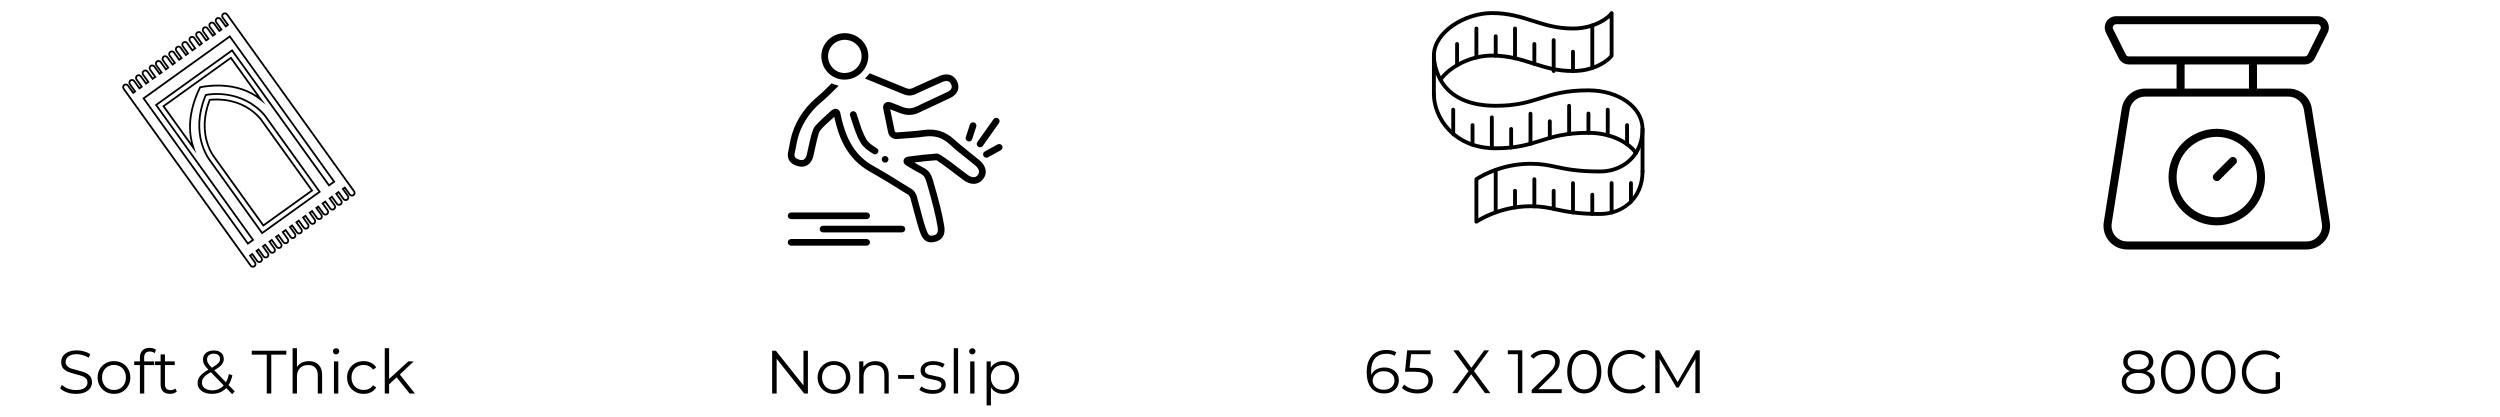 <svg version="1.0" preserveAspectRatio="xMidYMid meet" height="100" viewBox="0 0 450 75" zoomAndPan="magnify" width="600" xmlns:xlink="http://www.w3.org/1999/xlink" xmlns="http://www.w3.org/2000/svg"><defs><g></g><clipPath id="efeffb70e0"><path clip-rule="nonzero" d="M 21 2 L 64 2 L 64 49 L 21 49 Z M 21 2"></path></clipPath><clipPath id="b9520e6877"><path clip-rule="nonzero" d="M 21.734 15.539 L 40.621 1.977 L 64.246 34.875 L 45.359 48.438 Z M 21.734 15.539"></path></clipPath><clipPath id="c5fbaca475"><path clip-rule="nonzero" d="M 21.734 15.539 L 40.621 1.977 L 64.246 34.875 L 45.359 48.438 Z M 21.734 15.539"></path></clipPath><clipPath id="d8edba0229"><path clip-rule="nonzero" d="M 21.734 15.539 L 40.621 1.977 L 64.246 34.875 L 45.359 48.438 Z M 21.734 15.539"></path></clipPath><clipPath id="63b80549b6"><path clip-rule="nonzero" d="M 258 13 L 296.004 13 L 296.004 28 L 258 28 Z M 258 13"></path></clipPath><clipPath id="3ee7135cbc"><path clip-rule="nonzero" d="M 257.754 2.004 L 291 2.004 L 291 15 L 257.754 15 Z M 257.754 2.004"></path></clipPath><clipPath id="8c5bf968d5"><path clip-rule="nonzero" d="M 257.754 16 L 295 16 L 295 28 L 257.754 28 Z M 257.754 16"></path></clipPath><clipPath id="9587a4722b"><path clip-rule="nonzero" d="M 265 27 L 296.004 27 L 296.004 40.254 L 265 40.254 Z M 265 27"></path></clipPath><clipPath id="0dd3b5fc4d"><path clip-rule="nonzero" d="M 295 22 L 296.004 22 L 296.004 32 L 295 32 Z M 295 22"></path></clipPath><clipPath id="1292072908"><path clip-rule="nonzero" d="M 257.754 9 L 259 9 L 259 18 L 257.754 18 Z M 257.754 9"></path></clipPath><clipPath id="f6f0b13dbc"><path clip-rule="nonzero" d="M 176 25 L 180.586 25 L 180.586 29 L 176 29 Z M 176 25"></path></clipPath><clipPath id="97e863e844"><path clip-rule="nonzero" d="M 141.586 38 L 157 38 L 157 40 L 141.586 40 Z M 141.586 38"></path></clipPath><clipPath id="221b489615"><path clip-rule="nonzero" d="M 141.586 43 L 157 43 L 157 44.219 L 141.586 44.219 Z M 141.586 43"></path></clipPath><clipPath id="1111350cb6"><path clip-rule="nonzero" d="M 141.586 13 L 178 13 L 178 44 L 141.586 44 Z M 141.586 13"></path></clipPath><clipPath id="aeaf1c189d"><path clip-rule="nonzero" d="M 147 5.969 L 157 5.969 L 157 15 L 147 15 Z M 147 5.969"></path></clipPath><clipPath id="d66352ba2e"><path clip-rule="nonzero" d="M 378.363 2.91 L 419.613 2.91 L 419.613 44.91 L 378.363 44.91 Z M 378.363 2.91"></path></clipPath></defs><g clip-path="url(#efeffb70e0)"><g clip-path="url(#b9520e6877)"><g clip-path="url(#c5fbaca475)"><g clip-path="url(#d8edba0229)"><path fill-rule="nonzero" fill-opacity="1" d="M 29.66 19.156 L 34.387 25.734 C 33.805 23.418 33.738 19.996 35.871 15.645 L 35.902 15.578 L 35.977 15.559 C 36.035 15.543 41.691 14.172 46.223 17.18 L 41.523 10.637 Z M 47.816 18.848 L 46.855 18.055 C 42.605 14.562 36.84 15.703 36.129 15.859 C 33.777 20.707 34.199 24.355 34.973 26.562 L 35.344 27.629 L 29.207 19.082 L 41.598 10.184 Z M 47.219 41.727 L 57.305 34.488 L 47.516 20.859 L 47.492 20.828 C 43.387 16.113 37.578 17.164 37.332 17.211 L 37.16 17.242 L 37.094 17.406 C 34.363 24.129 37.73 28.535 37.875 28.719 Z M 57.758 34.562 L 47.145 42.184 L 37.617 28.914 C 37.469 28.73 33.992 24.18 36.793 17.285 L 36.926 16.957 L 37.27 16.891 C 37.523 16.84 43.508 15.762 47.742 20.621 L 47.777 20.66 Z M 59.258 33.137 L 59.914 32.664 L 41.332 6.785 L 26.074 17.742 L 44.66 43.621 L 45.316 43.152 L 27.871 18.859 L 41.812 8.844 Z M 60.371 32.742 L 59.184 33.594 L 41.738 9.301 L 28.324 18.934 L 45.77 43.227 L 44.586 44.078 L 25.617 17.668 L 41.402 6.332 Z M 61.488 33.973 L 62.098 33.535 L 63.086 34.91 C 63.188 35.055 63.391 35.09 63.531 34.984 C 63.676 34.883 63.707 34.684 63.605 34.539 L 40.734 2.691 C 40.629 2.551 40.43 2.516 40.289 2.617 C 40.145 2.723 40.113 2.922 40.215 3.066 L 41.25 4.504 L 40.598 4.973 L 39.562 3.531 C 39.461 3.391 39.262 3.355 39.117 3.461 C 38.977 3.562 38.941 3.762 39.047 3.906 L 40.078 5.344 L 39.449 5.793 L 38.418 4.355 C 38.312 4.215 38.113 4.18 37.973 4.281 C 37.828 4.387 37.797 4.586 37.898 4.727 L 38.934 6.168 L 38.266 6.645 L 37.234 5.207 C 37.133 5.062 36.934 5.027 36.789 5.133 C 36.645 5.234 36.613 5.434 36.715 5.578 L 37.75 7.016 L 37.074 7.5 L 36.043 6.062 C 35.941 5.918 35.738 5.887 35.598 5.988 C 35.453 6.09 35.422 6.289 35.523 6.434 L 36.559 7.871 L 35.875 8.363 L 34.844 6.922 C 34.738 6.781 34.539 6.746 34.398 6.852 C 34.254 6.953 34.223 7.152 34.324 7.297 L 35.355 8.734 L 34.582 9.289 L 33.551 7.852 C 33.449 7.707 33.246 7.676 33.105 7.777 C 32.961 7.879 32.93 8.078 33.031 8.223 L 34.066 9.66 L 33.422 10.125 L 32.391 8.684 C 32.285 8.543 32.086 8.508 31.945 8.609 C 31.801 8.715 31.77 8.914 31.871 9.059 L 32.906 10.496 L 32.219 10.988 L 31.184 9.551 C 31.082 9.406 30.883 9.375 30.738 9.477 C 30.598 9.578 30.566 9.777 30.668 9.922 L 31.699 11.359 L 31.023 11.848 L 29.988 10.41 C 29.887 10.266 29.688 10.23 29.543 10.336 C 29.402 10.438 29.367 10.637 29.473 10.781 L 30.504 12.219 L 29.824 12.707 L 28.793 11.27 C 28.691 11.125 28.492 11.09 28.348 11.195 C 28.203 11.297 28.172 11.496 28.273 11.641 L 29.309 13.078 L 28.699 13.516 L 27.664 12.078 C 27.562 11.934 27.363 11.902 27.219 12.004 C 27.078 12.105 27.043 12.305 27.148 12.449 L 28.18 13.887 L 27.445 14.414 L 26.414 12.977 C 26.309 12.836 26.109 12.801 25.969 12.902 C 25.824 13.008 25.793 13.207 25.895 13.348 L 26.926 14.789 L 26.254 15.27 L 25.223 13.832 C 25.117 13.688 24.918 13.656 24.777 13.758 C 24.633 13.859 24.602 14.062 24.703 14.203 L 25.738 15.645 L 25.062 16.125 L 24.031 14.688 C 23.926 14.547 23.727 14.512 23.586 14.613 C 23.441 14.719 23.41 14.918 23.512 15.059 L 24.547 16.5 L 23.934 16.938 L 22.902 15.5 C 22.797 15.355 22.598 15.32 22.457 15.426 C 22.312 15.527 22.281 15.727 22.383 15.871 L 45.254 47.719 C 45.359 47.859 45.559 47.895 45.699 47.793 C 45.844 47.688 45.875 47.488 45.773 47.344 L 44.785 45.969 L 45.438 45.5 L 46.426 46.875 C 46.527 47.02 46.727 47.055 46.871 46.949 C 47.012 46.848 47.047 46.648 46.941 46.504 L 45.953 45.129 L 46.582 44.676 L 47.57 46.055 C 47.676 46.195 47.875 46.23 48.016 46.129 C 48.16 46.023 48.191 45.824 48.09 45.684 L 47.102 44.305 L 47.766 43.828 L 48.754 45.203 C 48.855 45.348 49.055 45.383 49.199 45.277 C 49.344 45.176 49.375 44.977 49.27 44.832 L 48.281 43.457 L 48.957 42.973 L 49.945 44.348 C 50.047 44.492 50.25 44.523 50.391 44.422 C 50.535 44.32 50.566 44.121 50.465 43.977 L 49.473 42.602 L 50.156 42.109 L 51.145 43.488 C 51.25 43.629 51.449 43.664 51.59 43.559 C 51.734 43.457 51.766 43.258 51.664 43.113 L 50.676 41.738 L 51.449 41.184 L 52.438 42.559 C 52.539 42.703 52.742 42.734 52.883 42.633 C 53.027 42.531 53.059 42.332 52.957 42.188 L 51.965 40.812 L 52.609 40.348 L 53.598 41.727 C 53.703 41.867 53.902 41.902 54.043 41.801 C 54.188 41.695 54.219 41.496 54.117 41.352 L 53.129 39.977 L 53.812 39.484 L 54.805 40.859 C 54.906 41.004 55.105 41.035 55.25 40.934 C 55.391 40.832 55.422 40.633 55.32 40.488 L 54.332 39.113 L 55.012 38.625 L 56 40 C 56.102 40.145 56.301 40.18 56.445 40.074 C 56.586 39.973 56.621 39.773 56.516 39.629 L 55.527 38.254 L 56.207 37.766 L 57.195 39.141 C 57.297 39.285 57.496 39.32 57.641 39.215 C 57.785 39.113 57.816 38.914 57.711 38.77 L 56.723 37.395 L 57.336 36.957 L 58.324 38.332 C 58.426 38.477 58.625 38.508 58.77 38.406 C 58.91 38.305 58.945 38.105 58.84 37.961 L 57.852 36.586 L 58.59 36.055 L 59.578 37.43 C 59.68 37.574 59.883 37.605 60.023 37.504 C 60.168 37.402 60.199 37.203 60.098 37.059 L 59.109 35.684 L 59.781 35.199 L 60.77 36.574 C 60.871 36.719 61.074 36.75 61.215 36.648 C 61.359 36.547 61.391 36.348 61.289 36.203 L 60.301 34.828 L 60.973 34.344 L 61.961 35.719 C 62.066 35.863 62.266 35.895 62.406 35.793 C 62.551 35.691 62.582 35.492 62.48 35.348 L 61.492 33.973 Z M 63.723 35.25 C 63.434 35.457 63.031 35.391 62.82 35.102 L 62.023 33.992 L 61.941 34.051 L 62.742 35.16 C 62.949 35.449 62.883 35.855 62.594 36.062 C 62.305 36.27 61.902 36.203 61.695 35.91 L 60.895 34.801 L 60.75 34.906 L 61.551 36.016 C 61.758 36.305 61.691 36.711 61.402 36.918 C 61.113 37.125 60.711 37.059 60.504 36.766 L 59.703 35.656 L 59.559 35.762 L 60.359 36.871 C 60.566 37.16 60.5 37.566 60.211 37.773 C 59.922 37.98 59.52 37.914 59.309 37.625 L 58.512 36.512 L 58.305 36.66 L 59.102 37.773 C 59.309 38.062 59.246 38.469 58.957 38.676 C 58.668 38.883 58.262 38.812 58.055 38.523 L 57.258 37.414 L 57.176 37.473 L 57.973 38.582 C 58.184 38.871 58.117 39.277 57.828 39.484 C 57.539 39.691 57.137 39.625 56.926 39.336 L 56.129 38.223 L 55.98 38.332 L 56.777 39.441 C 56.984 39.73 56.922 40.137 56.633 40.344 C 56.344 40.551 55.938 40.484 55.73 40.195 L 54.934 39.082 L 54.785 39.191 L 55.582 40.301 C 55.789 40.59 55.723 40.996 55.438 41.203 C 55.148 41.41 54.742 41.344 54.535 41.055 L 53.738 39.941 L 53.582 40.055 L 54.379 41.164 C 54.586 41.453 54.52 41.859 54.23 42.066 C 53.945 42.273 53.539 42.207 53.332 41.918 L 52.535 40.805 L 52.418 40.887 L 53.219 42 C 53.426 42.289 53.359 42.691 53.07 42.902 C 52.781 43.109 52.379 43.039 52.172 42.75 L 51.371 41.641 L 51.129 41.816 L 51.926 42.926 C 52.133 43.215 52.07 43.621 51.781 43.828 C 51.492 44.035 51.086 43.969 50.879 43.68 L 50.082 42.566 L 49.926 42.68 L 50.727 43.789 C 50.934 44.078 50.867 44.484 50.578 44.691 C 50.289 44.898 49.887 44.832 49.68 44.539 L 48.879 43.43 L 48.734 43.535 L 49.535 44.645 C 49.742 44.934 49.676 45.34 49.387 45.547 C 49.098 45.754 48.695 45.688 48.488 45.395 L 47.688 44.285 L 47.555 44.383 L 48.352 45.492 C 48.559 45.785 48.492 46.188 48.203 46.395 C 47.918 46.602 47.512 46.535 47.305 46.246 L 46.508 45.137 L 46.406 45.207 L 47.203 46.316 C 47.414 46.605 47.348 47.012 47.059 47.219 C 46.77 47.426 46.367 47.359 46.156 47.07 L 45.359 45.957 L 45.238 46.047 L 46.035 47.156 C 46.242 47.445 46.176 47.852 45.887 48.059 C 45.602 48.266 45.195 48.199 44.988 47.91 L 22.117 16.062 C 21.91 15.77 21.977 15.367 22.266 15.16 C 22.555 14.949 22.957 15.02 23.168 15.309 L 24.008 16.48 L 24.09 16.422 L 23.246 15.25 C 23.039 14.961 23.105 14.555 23.395 14.348 C 23.684 14.141 24.086 14.207 24.293 14.5 L 25.137 15.672 L 25.281 15.566 L 24.438 14.395 C 24.23 14.105 24.297 13.699 24.586 13.492 C 24.875 13.285 25.277 13.352 25.484 13.645 L 26.328 14.816 L 26.473 14.711 L 25.629 13.539 C 25.422 13.25 25.488 12.844 25.777 12.637 C 26.066 12.43 26.469 12.496 26.676 12.785 L 27.52 13.961 L 27.727 13.809 L 26.887 12.637 C 26.68 12.348 26.742 11.941 27.031 11.734 C 27.32 11.527 27.727 11.594 27.934 11.887 L 28.773 13.059 L 28.855 13 L 28.016 11.828 C 27.805 11.539 27.871 11.133 28.16 10.926 C 28.449 10.719 28.852 10.785 29.062 11.074 L 29.902 12.246 L 30.051 12.141 L 29.211 10.969 C 29.004 10.68 29.066 10.273 29.355 10.066 C 29.645 9.859 30.051 9.926 30.258 10.215 L 31.098 11.391 L 31.25 11.281 L 30.406 10.109 C 30.199 9.82 30.266 9.414 30.551 9.207 C 30.84 9 31.246 9.066 31.453 9.355 L 32.297 10.531 L 32.453 10.418 L 31.609 9.246 C 31.402 8.957 31.469 8.551 31.754 8.344 C 32.043 8.137 32.449 8.203 32.656 8.492 L 33.5 9.664 L 33.613 9.582 L 32.77 8.41 C 32.562 8.121 32.629 7.719 32.918 7.508 C 33.207 7.301 33.609 7.371 33.816 7.66 L 34.66 8.832 L 34.906 8.656 L 34.062 7.484 C 33.855 7.195 33.918 6.789 34.207 6.582 C 34.496 6.375 34.902 6.441 35.109 6.73 L 35.953 7.906 L 36.105 7.793 L 35.262 6.621 C 35.055 6.332 35.121 5.926 35.41 5.719 C 35.699 5.512 36.102 5.578 36.309 5.871 L 37.152 7.043 L 37.297 6.938 L 36.453 5.766 C 36.246 5.477 36.312 5.07 36.602 4.863 C 36.891 4.656 37.293 4.723 37.5 5.012 L 38.344 6.188 L 38.48 6.09 L 37.637 4.918 C 37.43 4.625 37.496 4.223 37.785 4.016 C 38.07 3.809 38.477 3.875 38.684 4.164 L 39.527 5.336 L 39.625 5.266 L 38.785 4.094 C 38.574 3.805 38.641 3.398 38.93 3.191 C 39.219 2.984 39.621 3.051 39.832 3.34 L 40.672 4.516 L 40.797 4.426 L 39.953 3.254 C 39.746 2.965 39.812 2.559 40.102 2.352 C 40.387 2.145 40.793 2.211 41 2.5 L 63.871 34.348 C 64.078 34.641 64.012 35.043 63.723 35.25 Z M 59.258 33.137 L 59.914 32.664 L 41.332 6.785 L 26.074 17.742 L 44.66 43.621 L 45.316 43.152 L 27.871 18.859 L 41.812 8.844 Z M 60.371 32.742 L 59.184 33.594 L 41.738 9.301 L 28.324 18.934 L 45.77 43.227 L 44.586 44.078 L 25.617 17.668 L 41.402 6.332 Z M 29.66 19.156 L 34.387 25.734 C 33.805 23.418 33.738 19.996 35.871 15.645 L 35.902 15.578 L 35.977 15.559 C 36.035 15.543 41.691 14.172 46.223 17.18 L 41.523 10.637 Z M 47.816 18.848 L 46.855 18.055 C 42.609 14.566 36.84 15.703 36.129 15.859 C 33.777 20.707 34.199 24.355 34.973 26.562 L 35.344 27.629 L 29.207 19.082 L 41.598 10.184 Z M 47.441 40.359 L 55.938 34.258 L 46.734 21.445 C 43.59 17.855 39.27 17.977 37.863 18.129 C 35.59 24.148 38.523 27.957 38.648 28.117 L 38.668 28.145 Z M 56.391 34.336 L 47.367 40.816 L 38.391 28.316 C 38.262 28.152 35.188 24.164 37.594 17.918 L 37.629 17.824 L 37.727 17.812 C 39.059 17.656 43.652 17.434 46.988 21.242 Z M 47.441 40.359 L 55.938 34.258 L 46.734 21.445 C 43.59 17.855 39.27 17.977 37.863 18.129 C 35.59 24.148 38.523 27.957 38.648 28.117 L 38.668 28.141 Z M 56.391 34.336 L 47.367 40.816 L 38.391 28.316 C 38.262 28.152 35.188 24.164 37.594 17.918 L 37.629 17.824 L 37.727 17.812 C 39.059 17.656 43.652 17.434 46.988 21.242 Z M 47.219 41.727 L 57.305 34.488 L 47.516 20.859 L 47.492 20.828 C 43.387 16.113 37.578 17.164 37.332 17.211 L 37.16 17.242 L 37.094 17.406 C 34.363 24.129 37.73 28.535 37.875 28.719 Z M 57.758 34.562 L 47.145 42.184 L 37.617 28.914 C 37.469 28.73 33.992 24.18 36.793 17.285 L 36.926 16.957 L 37.27 16.891 C 37.523 16.84 43.508 15.762 47.742 20.621 L 47.777 20.66 Z M 57.758 34.562" fill="#000000"></path></g></g></g></g><g clip-path="url(#63b80549b6)"><path fill-rule="nonzero" fill-opacity="1" d="M 294.473 27.859 C 294.406 27.859 294.344 27.844 294.285 27.809 C 294.121 27.703 294.078 27.488 294.18 27.324 C 294.926 26.156 295.309 24.773 295.309 23.215 C 295.309 19.512 291.184 16.609 285.918 16.609 C 281.848 16.609 279.574 17.324 277.371 18.02 C 275.23 18.691 273.016 19.391 269.227 19.391 C 264.277 19.391 260.734 17.703 258.973 14.508 C 258.879 14.34 258.941 14.129 259.109 14.035 C 259.277 13.945 259.488 14.008 259.582 14.176 C 261.211 17.133 264.547 18.695 269.227 18.695 C 272.91 18.695 274.977 18.043 277.164 17.355 C 279.41 16.648 281.738 15.914 285.918 15.914 C 291.574 15.914 296.004 19.121 296.004 23.215 C 296.004 24.91 295.586 26.418 294.766 27.699 C 294.699 27.805 294.586 27.859 294.473 27.859" fill="#000000"></path></g><g clip-path="url(#3ee7135cbc)"><path fill-rule="nonzero" fill-opacity="1" d="M 268.531 2.699 C 263.965 2.699 258.449 5.957 258.449 10.004 C 258.449 11.215 258.762 12.508 259.34 13.703 C 261.383 11.297 265.074 9.656 268.531 9.656 C 271.582 9.656 273.836 10.375 276.012 11.074 C 278.207 11.773 280.277 12.438 283.137 12.438 C 286.934 12.438 289.336 10.52 289.742 9.906 L 289.742 3.25 C 288.68 4.176 286.422 5.48 283.137 5.48 C 280.168 5.48 277.949 4.77 275.801 4.082 C 273.676 3.402 271.473 2.699 268.531 2.699 Z M 259.277 14.688 C 259.27 14.688 259.262 14.688 259.254 14.688 C 259.137 14.68 259.027 14.613 258.973 14.508 C 258.184 13.09 257.754 11.488 257.754 10.004 C 257.754 5.496 263.547 2.004 268.531 2.004 C 271.582 2.004 273.836 2.723 276.012 3.422 C 278.207 4.125 280.277 4.785 283.137 4.785 C 287.078 4.785 289.516 2.723 289.781 2.195 C 289.855 2.055 290.016 1.98 290.172 2.016 C 290.328 2.051 290.438 2.191 290.438 2.352 L 290.438 10.004 C 290.438 10.055 290.426 10.109 290.402 10.16 C 290.07 10.812 287.52 13.133 283.137 13.133 C 280.168 13.133 277.949 12.418 275.801 11.734 C 273.676 11.055 271.473 10.352 268.531 10.352 C 265.078 10.352 261.387 12.074 259.555 14.551 C 259.488 14.637 259.387 14.688 259.277 14.688" fill="#000000"></path></g><g clip-path="url(#8c5bf968d5)"><path fill-rule="nonzero" fill-opacity="1" d="M 294.473 27.859 C 294.367 27.859 294.266 27.812 294.195 27.723 C 292.57 25.586 289.402 24.258 285.918 24.258 C 281.848 24.258 279.574 24.977 277.371 25.668 C 275.23 26.344 273.016 27.039 269.227 27.039 C 261.312 27.039 257.754 21.145 257.754 16.957 C 257.754 16.766 257.906 16.609 258.102 16.609 C 258.293 16.609 258.449 16.766 258.449 16.957 C 258.449 20.855 261.793 26.344 269.227 26.344 C 272.91 26.344 274.977 25.691 277.164 25.008 C 279.41 24.297 281.738 23.562 285.918 23.562 C 289.672 23.562 292.973 24.961 294.75 27.305 C 294.863 27.457 294.836 27.672 294.684 27.789 C 294.621 27.84 294.547 27.859 294.473 27.859" fill="#000000"></path></g><g clip-path="url(#9587a4722b)"><path fill-rule="nonzero" fill-opacity="1" d="M 265.75 40.254 C 265.695 40.254 265.641 40.242 265.59 40.215 C 265.473 40.152 265.402 40.035 265.402 39.906 L 265.402 32.258 C 265.402 32.141 265.461 32.035 265.551 31.973 C 265.719 31.855 269.707 29.129 275.488 29.129 C 277.477 29.129 278.797 29.41 280.195 29.707 C 281.988 30.086 284.02 30.52 288.004 30.52 C 290.602 30.52 292.91 29.324 294.18 27.324 C 294.281 27.164 294.496 27.117 294.656 27.219 C 294.82 27.324 294.871 27.539 294.766 27.699 C 293.367 29.898 290.84 31.215 288.004 31.215 C 283.945 31.215 281.879 30.773 280.055 30.387 C 278.629 30.082 277.402 29.824 275.488 29.824 C 270.527 29.824 266.867 31.961 266.098 32.445 L 266.098 39.277 C 267.391 38.52 270.867 36.777 275.488 36.777 C 277.477 36.777 278.797 37.059 280.195 37.355 C 281.988 37.734 284.02 38.168 288.004 38.168 C 292.305 38.168 295.309 35.168 295.309 30.867 C 295.309 30.672 295.461 30.52 295.656 30.52 C 295.848 30.52 296.004 30.672 296.004 30.867 C 296.004 36.117 291.98 38.863 288.004 38.863 C 283.945 38.863 281.879 38.422 280.055 38.039 C 278.629 37.734 277.402 37.473 275.488 37.473 C 269.922 37.473 265.988 40.164 265.949 40.191 C 265.891 40.234 265.82 40.254 265.75 40.254" fill="#000000"></path></g><g clip-path="url(#0dd3b5fc4d)"><path fill-rule="nonzero" fill-opacity="1" d="M 295.656 31.215 C 295.461 31.215 295.309 31.059 295.309 30.867 L 295.309 23.215 C 295.309 23.023 295.461 22.867 295.656 22.867 C 295.848 22.867 296.004 23.023 296.004 23.215 L 296.004 30.867 C 296.004 31.059 295.848 31.215 295.656 31.215" fill="#000000"></path></g><g clip-path="url(#1292072908)"><path fill-rule="nonzero" fill-opacity="1" d="M 258.102 17.305 C 257.906 17.305 257.754 17.148 257.754 16.957 L 257.754 10.004 C 257.754 9.809 257.906 9.656 258.102 9.656 C 258.293 9.656 258.449 9.809 258.449 10.004 L 258.449 16.957 C 258.449 17.148 258.293 17.305 258.102 17.305" fill="#000000"></path></g><path fill-rule="nonzero" fill-opacity="1" d="M 286.613 12.574 C 286.422 12.574 286.266 12.418 286.266 12.227 L 286.266 4.578 C 286.266 4.383 286.422 4.23 286.613 4.23 C 286.809 4.23 286.961 4.383 286.961 4.578 L 286.961 12.227 C 286.961 12.418 286.809 12.574 286.613 12.574" fill="#000000"></path><path fill-rule="nonzero" fill-opacity="1" d="M 269.227 38.578 C 269.035 38.578 268.879 38.422 268.879 38.23 L 268.879 30.582 C 268.879 30.387 269.035 30.234 269.227 30.234 C 269.422 30.234 269.574 30.387 269.574 30.582 L 269.574 38.23 C 269.574 38.422 269.422 38.578 269.227 38.578" fill="#000000"></path><path fill-rule="nonzero" fill-opacity="1" d="M 261.578 24.453 C 261.383 24.453 261.23 24.297 261.23 24.105 L 261.23 19.738 C 261.23 19.547 261.383 19.391 261.578 19.391 C 261.77 19.391 261.926 19.547 261.926 19.738 L 261.926 24.105 C 261.926 24.297 261.77 24.453 261.578 24.453" fill="#000000"></path><path fill-rule="nonzero" fill-opacity="1" d="M 265.055 26.395 C 264.863 26.395 264.707 26.238 264.707 26.047 L 264.707 22.52 C 264.707 22.328 264.863 22.172 265.055 22.172 C 265.246 22.172 265.402 22.328 265.402 22.52 L 265.402 26.047 C 265.402 26.238 265.246 26.395 265.055 26.395" fill="#000000"></path><path fill-rule="nonzero" fill-opacity="1" d="M 268.531 27.027 C 268.34 27.027 268.184 26.871 268.184 26.68 L 268.184 21.129 C 268.184 20.938 268.34 20.781 268.531 20.781 C 268.727 20.781 268.879 20.938 268.879 21.129 L 268.879 26.68 C 268.879 26.871 268.727 27.027 268.531 27.027" fill="#000000"></path><path fill-rule="nonzero" fill-opacity="1" d="M 272.008 26.902 C 271.816 26.902 271.66 26.746 271.66 26.555 L 271.66 23.215 C 271.66 23.023 271.816 22.867 272.008 22.867 C 272.203 22.867 272.355 23.023 272.355 23.215 L 272.355 26.555 C 272.355 26.746 272.203 26.902 272.008 26.902" fill="#000000"></path><path fill-rule="nonzero" fill-opacity="1" d="M 275.488 26.219 C 275.293 26.219 275.141 26.066 275.141 25.871 L 275.141 20.461 C 275.141 20.27 275.293 20.113 275.488 20.113 C 275.68 20.113 275.836 20.27 275.836 20.461 L 275.836 25.871 C 275.836 26.066 275.68 26.219 275.488 26.219" fill="#000000"></path><path fill-rule="nonzero" fill-opacity="1" d="M 278.965 25.168 C 278.77 25.168 278.617 25.016 278.617 24.82 L 278.617 21.824 C 278.617 21.633 278.77 21.477 278.965 21.477 C 279.156 21.477 279.312 21.633 279.312 21.824 L 279.312 24.82 C 279.312 25.016 279.156 25.168 278.965 25.168" fill="#000000"></path><path fill-rule="nonzero" fill-opacity="1" d="M 282.441 24.461 C 282.25 24.461 282.094 24.305 282.094 24.113 L 282.094 19.043 C 282.094 18.852 282.25 18.695 282.441 18.695 C 282.633 18.695 282.789 18.852 282.789 19.043 L 282.789 24.113 C 282.789 24.305 282.633 24.461 282.441 24.461" fill="#000000"></path><path fill-rule="nonzero" fill-opacity="1" d="M 285.918 24.258 C 285.727 24.258 285.57 24.105 285.57 23.91 L 285.57 20.434 C 285.57 20.242 285.727 20.086 285.918 20.086 C 286.109 20.086 286.266 20.242 286.266 20.434 L 286.266 23.91 C 286.266 24.105 286.109 24.258 285.918 24.258" fill="#000000"></path><path fill-rule="nonzero" fill-opacity="1" d="M 289.395 24.703 C 289.203 24.703 289.047 24.551 289.047 24.355 L 289.047 19.738 C 289.047 19.547 289.203 19.391 289.395 19.391 C 289.59 19.391 289.742 19.547 289.742 19.738 L 289.742 24.355 C 289.742 24.551 289.59 24.703 289.395 24.703" fill="#000000"></path><path fill-rule="nonzero" fill-opacity="1" d="M 292.871 26.316 C 292.68 26.316 292.523 26.16 292.523 25.969 L 292.523 22.52 C 292.523 22.328 292.68 22.172 292.871 22.172 C 293.066 22.172 293.219 22.328 293.219 22.52 L 293.219 25.969 C 293.219 26.16 293.066 26.316 292.871 26.316" fill="#000000"></path><path fill-rule="nonzero" fill-opacity="1" d="M 272.703 37.691 C 272.512 37.691 272.355 37.531 272.355 37.344 L 272.355 34.344 C 272.355 34.148 272.512 33.996 272.703 33.996 C 272.898 33.996 273.051 34.148 273.051 34.344 L 273.051 37.344 C 273.051 37.531 272.898 37.691 272.703 37.691" fill="#000000"></path><path fill-rule="nonzero" fill-opacity="1" d="M 279.66 37.945 C 279.465 37.945 279.312 37.789 279.312 37.598 L 279.312 34.344 C 279.312 34.148 279.465 33.996 279.66 33.996 C 279.852 33.996 280.008 34.148 280.008 34.344 L 280.008 37.598 C 280.008 37.789 279.852 37.945 279.66 37.945" fill="#000000"></path><path fill-rule="nonzero" fill-opacity="1" d="M 286.613 38.84 C 286.422 38.84 286.266 38.688 286.266 38.492 L 286.266 35.039 C 286.266 34.844 286.422 34.691 286.613 34.691 C 286.809 34.691 286.961 34.844 286.961 35.039 L 286.961 38.492 C 286.961 38.688 286.809 38.84 286.613 38.84" fill="#000000"></path><path fill-rule="nonzero" fill-opacity="1" d="M 293.57 36.66 C 293.375 36.66 293.219 36.504 293.219 36.312 L 293.219 32.953 C 293.219 32.758 293.375 32.605 293.57 32.605 C 293.762 32.605 293.918 32.758 293.918 32.953 L 293.918 36.312 C 293.918 36.504 293.762 36.66 293.57 36.66" fill="#000000"></path><path fill-rule="nonzero" fill-opacity="1" d="M 276.184 37.484 C 275.988 37.484 275.836 37.332 275.836 37.137 L 275.836 32.258 C 275.836 32.062 275.988 31.91 276.184 31.91 C 276.375 31.91 276.531 32.062 276.531 32.258 L 276.531 37.137 C 276.531 37.332 276.375 37.484 276.184 37.484" fill="#000000"></path><path fill-rule="nonzero" fill-opacity="1" d="M 283.137 38.586 C 282.945 38.586 282.789 38.43 282.789 38.238 L 282.789 32.953 C 282.789 32.758 282.945 32.605 283.137 32.605 C 283.328 32.605 283.484 32.758 283.484 32.953 L 283.484 38.238 C 283.484 38.43 283.328 38.586 283.137 38.586" fill="#000000"></path><path fill-rule="nonzero" fill-opacity="1" d="M 290.09 38.605 C 289.898 38.605 289.742 38.449 289.742 38.258 L 289.742 32.953 C 289.742 32.758 289.898 32.605 290.09 32.605 C 290.285 32.605 290.438 32.758 290.438 32.953 L 290.438 38.258 C 290.438 38.449 290.285 38.605 290.09 38.605" fill="#000000"></path><path fill-rule="nonzero" fill-opacity="1" d="M 283.137 13.133 C 282.945 13.133 282.789 12.977 282.789 12.785 L 282.789 9.305 C 282.789 9.113 282.945 8.957 283.137 8.957 C 283.328 8.957 283.484 9.113 283.484 9.305 L 283.484 12.785 C 283.484 12.977 283.328 13.133 283.137 13.133" fill="#000000"></path><path fill-rule="nonzero" fill-opacity="1" d="M 279.66 13.133 C 279.465 13.133 279.312 12.977 279.312 12.785 L 279.312 7.219 C 279.312 7.027 279.465 6.871 279.66 6.871 C 279.852 6.871 280.008 7.027 280.008 7.219 L 280.008 12.785 C 280.008 12.977 279.852 13.133 279.66 13.133" fill="#000000"></path><path fill-rule="nonzero" fill-opacity="1" d="M 276.184 11.84 C 275.988 11.84 275.836 11.684 275.836 11.492 L 275.836 7.914 C 275.836 7.723 275.988 7.566 276.184 7.566 C 276.375 7.566 276.531 7.723 276.531 7.914 L 276.531 11.492 C 276.531 11.684 276.375 11.84 276.184 11.84" fill="#000000"></path><path fill-rule="nonzero" fill-opacity="1" d="M 272.703 10.832 C 272.512 10.832 272.355 10.672 272.355 10.484 L 272.355 5.133 C 272.355 4.941 272.512 4.785 272.703 4.785 C 272.898 4.785 273.051 4.941 273.051 5.133 L 273.051 10.484 C 273.051 10.672 272.898 10.832 272.703 10.832" fill="#000000"></path><path fill-rule="nonzero" fill-opacity="1" d="M 269.227 10.363 C 269.035 10.363 268.879 10.207 268.879 10.016 L 268.879 6.523 C 268.879 6.332 269.035 6.176 269.227 6.176 C 269.422 6.176 269.574 6.332 269.574 6.523 L 269.574 10.016 C 269.574 10.207 269.422 10.363 269.227 10.363" fill="#000000"></path><path fill-rule="nonzero" fill-opacity="1" d="M 265.75 10.699 C 265.559 10.699 265.402 10.543 265.402 10.352 L 265.402 5.133 C 265.402 4.941 265.559 4.785 265.75 4.785 C 265.941 4.785 266.098 4.941 266.098 5.133 L 266.098 10.352 C 266.098 10.543 265.941 10.699 265.75 10.699" fill="#000000"></path><path fill-rule="nonzero" fill-opacity="1" d="M 262.273 12.098 C 262.078 12.098 261.926 11.938 261.926 11.75 L 261.926 7.914 C 261.926 7.723 262.078 7.566 262.273 7.566 C 262.465 7.566 262.621 7.723 262.621 7.914 L 262.621 11.75 C 262.621 11.938 262.465 12.098 262.273 12.098" fill="#000000"></path><g clip-path="url(#f6f0b13dbc)"><path fill-rule="nonzero" fill-opacity="1" d="M 180.383 26.23 C 180.223 25.941 179.855 25.84 179.562 26 L 177.262 27.262 C 176.973 27.422 176.867 27.785 177.027 28.074 C 177.137 28.27 177.344 28.383 177.559 28.383 C 177.656 28.383 177.758 28.355 177.848 28.305 L 180.148 27.043 C 180.441 26.883 180.547 26.52 180.383 26.23 Z M 180.383 26.23" fill="#000000"></path></g><path fill-rule="nonzero" fill-opacity="1" d="M 174.234 25.438 C 174.293 25.457 174.355 25.465 174.418 25.465 C 174.676 25.465 174.91 25.305 174.992 25.051 L 175.727 22.797 C 175.832 22.484 175.656 22.148 175.34 22.047 C 175.02 21.945 174.68 22.117 174.578 22.43 L 173.844 24.684 C 173.742 24.996 173.914 25.336 174.234 25.438 Z M 174.234 25.438" fill="#000000"></path><path fill-rule="nonzero" fill-opacity="1" d="M 176.07 26.402 C 176.176 26.477 176.297 26.512 176.418 26.512 C 176.605 26.512 176.793 26.422 176.91 26.258 L 179.816 22.148 C 180.008 21.879 179.941 21.508 179.668 21.316 C 179.395 21.129 179.02 21.195 178.828 21.465 L 175.922 25.57 C 175.73 25.84 175.797 26.215 176.07 26.402 Z M 176.07 26.402" fill="#000000"></path><g clip-path="url(#97e863e844)"><path fill-rule="nonzero" fill-opacity="1" d="M 142.406 39.438 L 155.996 39.438 C 156.328 39.438 156.602 39.172 156.602 38.84 C 156.602 38.512 156.328 38.242 155.996 38.242 L 142.406 38.242 C 142.074 38.242 141.801 38.512 141.801 38.84 C 141.801 39.172 142.074 39.438 142.406 39.438 Z M 142.406 39.438" fill="#000000"></path></g><path fill-rule="nonzero" fill-opacity="1" d="M 162.34 40.633 L 148.145 40.633 C 147.809 40.633 147.539 40.902 147.539 41.23 C 147.539 41.562 147.809 41.828 148.145 41.828 L 162.34 41.828 C 162.672 41.828 162.941 41.562 162.941 41.23 C 162.941 40.902 162.672 40.633 162.34 40.633 Z M 162.34 40.633" fill="#000000"></path><g clip-path="url(#221b489615)"><path fill-rule="nonzero" fill-opacity="1" d="M 155.996 43.023 L 142.406 43.023 C 142.074 43.023 141.801 43.293 141.801 43.621 C 141.801 43.953 142.074 44.219 142.406 44.219 L 155.996 44.219 C 156.328 44.219 156.602 43.953 156.602 43.621 C 156.602 43.293 156.328 43.023 155.996 43.023 Z M 155.996 43.023" fill="#000000"></path></g><g clip-path="url(#1111350cb6)"><path fill-rule="nonzero" fill-opacity="1" d="M 176.27 28.816 C 175.754 28.391 172.695 25.973 171.77 25.113 C 170.199 23.656 168.426 23.102 166.25 23.402 C 164.918 23.586 163.559 23.676 162.246 23.77 C 161.941 23.789 161.637 23.809 161.324 23.832 C 161.207 23.832 161.078 23.734 161.055 23.625 L 160.234 19.668 C 160.77 19.867 161.277 20.062 161.789 20.277 C 163.105 20.836 164.297 20.824 165.469 20.25 C 166.406 19.793 170.16 18.066 171.074 17.621 C 171.77 17.285 172.234 16.801 172.426 16.223 C 172.602 15.691 172.531 15.109 172.23 14.539 C 171.641 13.434 170.453 13.086 169.121 13.676 C 169.121 13.676 165.605 15.215 164.363 15.82 C 163.895 16.051 163.57 16.055 163.066 15.848 C 161.754 15.301 157.402 13.543 156.531 13.188 C 156.285 13.535 156.004 13.855 155.688 14.133 C 156.684 14.543 161.293 16.406 162.598 16.949 C 163.422 17.293 164.117 17.273 164.895 16.895 C 166.117 16.301 169.613 14.77 169.613 14.77 C 170.344 14.445 170.855 14.523 171.16 15.094 C 171.309 15.379 171.348 15.633 171.277 15.852 C 171.168 16.188 170.816 16.414 170.543 16.551 C 169.637 16.988 165.883 18.715 164.934 19.18 C 164.07 19.602 163.258 19.602 162.262 19.18 C 161.652 18.922 160.355 18.434 160.355 18.434 C 159.891 18.258 159.438 18.355 159.172 18.676 C 158.98 18.91 158.914 19.23 158.984 19.582 L 159.871 23.863 C 160.016 24.559 160.695 25.074 161.426 25.023 C 161.727 25.004 162.027 24.98 162.332 24.961 C 163.664 24.867 165.043 24.773 166.418 24.586 C 168.234 24.336 169.633 24.77 170.945 25.984 C 171.906 26.875 172.945 27.699 173.953 28.496 C 174.461 28.898 174.988 29.316 175.492 29.734 C 175.84 30.02 176.586 30.762 176.023 31.48 C 175.805 31.762 175.551 31.898 175.25 31.898 C 174.902 31.898 174.488 31.723 174.055 31.383 C 169.223 27.637 168.855 27.637 168.656 27.637 L 168.609 27.637 C 167.07 27.746 165.59 27.902 163.504 28.184 C 162.844 28.273 162.688 28.68 162.652 28.848 C 162.613 29.02 162.594 29.457 163.172 29.805 L 163.457 29.98 C 164.199 30.426 164.961 30.887 165.75 31.293 C 166.344 31.598 166.543 32 166.793 32.848 C 167.852 36.461 168.48 39.02 168.777 40.902 C 168.949 41.996 168.57 42.281 167.863 42.402 C 167.766 42.418 167.68 42.426 167.605 42.426 C 167.285 42.426 167.059 42.332 166.621 41.051 C 166.273 40.043 165.906 38.633 165.547 37.27 C 165.371 36.602 165.203 35.957 165.047 35.398 C 164.922 34.949 164.621 34.367 164.156 34.074 L 163.539 33.691 C 161.488 32.406 159.371 31.082 157.219 29.883 C 154.156 28.18 152.355 25.406 151.371 20.887 C 151.332 20.715 151.301 20.539 151.262 20.332 C 151.176 19.891 150.828 19.594 150.402 19.594 C 150.125 19.594 149.844 19.715 149.586 19.945 C 149.41 20.102 147.352 21.918 146.648 22.793 C 146.223 23.32 145.871 24.844 145.457 26.785 C 145.352 27.289 145.258 27.723 145.199 27.926 C 144.945 28.809 144.457 28.809 144.297 28.809 C 144.207 28.809 144.109 28.797 144.004 28.773 C 142.883 28.527 142.984 27.938 143.031 27.684 C 143.082 27.379 143.383 25.859 143.457 25.504 C 143.988 22.863 145.559 20.293 147.766 18.453 C 148.898 17.508 149.949 16.449 150.965 15.422 C 150.551 15.34 150.145 15.211 149.754 15.031 C 149.734 15.023 149.715 15.008 149.691 15 C 148.824 15.875 147.93 16.754 146.988 17.539 C 144.574 19.551 142.855 22.367 142.27 25.27 C 142.211 25.57 141.898 27.148 141.84 27.48 C 141.625 28.711 142.336 29.629 143.742 29.938 C 143.934 29.98 144.117 30.004 144.297 30.004 C 145.293 30.004 146.043 29.363 146.363 28.25 C 146.43 28.012 146.523 27.578 146.641 27.031 C 146.84 26.094 147.312 23.891 147.594 23.535 C 148.234 22.742 149.027 22.043 149.863 21.305 C 149.965 21.215 150.066 21.125 150.168 21.035 C 150.176 21.07 150.184 21.105 150.191 21.141 C 150.906 24.426 152.285 28.508 156.625 30.926 C 158.75 32.109 160.855 33.426 162.895 34.699 L 163.512 35.086 C 163.625 35.156 163.801 35.418 163.883 35.715 C 164.039 36.273 165.117 40.387 165.477 41.438 C 165.793 42.359 166.223 43.621 167.605 43.621 C 167.75 43.621 167.902 43.609 168.066 43.578 C 169.113 43.402 170.289 42.762 169.969 40.719 C 169.668 38.785 169.027 36.18 167.953 32.516 C 167.691 31.625 167.371 30.777 166.309 30.23 C 165.723 29.93 165.141 29.59 164.57 29.25 C 166.113 29.051 167.324 28.93 168.555 28.84 C 169.117 29.156 171.438 30.871 173.309 32.324 C 173.969 32.836 174.621 33.094 175.25 33.094 C 175.93 33.094 176.527 32.789 176.98 32.211 C 177.789 31.176 177.512 29.844 176.27 28.816 Z M 176.27 28.816" fill="#000000"></path></g><g clip-path="url(#aeaf1c189d)"><path fill-rule="nonzero" fill-opacity="1" d="M 150.266 13.949 C 150.82 14.207 151.414 14.336 152.027 14.336 C 153.664 14.336 155.176 13.391 155.875 11.934 C 156.891 9.82 156.023 7.387 153.902 6.387 C 153.316 6.109 152.691 5.969 152.051 5.969 C 150.43 5.969 148.98 6.863 148.266 8.301 C 147.766 9.312 147.703 10.465 148.09 11.547 C 148.473 12.625 149.246 13.477 150.266 13.949 Z M 149.352 8.828 C 149.859 7.801 150.895 7.164 152.051 7.164 C 152.512 7.164 152.961 7.266 153.383 7.465 C 154.891 8.176 155.508 9.914 154.785 11.418 C 154.281 12.465 153.199 13.141 152.027 13.141 C 151.594 13.141 151.172 13.047 150.777 12.867 C 150.055 12.531 149.504 11.922 149.227 11.148 C 148.953 10.371 148.996 9.547 149.352 8.828 Z M 149.352 8.828" fill="#000000"></path></g><path fill-rule="nonzero" fill-opacity="1" d="M 153.387 20.047 C 153.07 20.152 152.902 20.492 153.008 20.805 C 153.129 21.152 153.246 21.512 153.363 21.879 C 153.781 23.172 154.215 24.508 154.871 25.625 C 155.422 26.562 156.211 27.094 157.188 27.695 C 157.289 27.754 157.398 27.785 157.504 27.785 C 157.707 27.785 157.906 27.684 158.02 27.5 C 158.195 27.219 158.109 26.852 157.824 26.68 C 156.809 26.055 156.293 25.672 155.914 25.023 C 155.324 24.02 154.914 22.746 154.516 21.516 C 154.395 21.141 154.273 20.773 154.152 20.418 C 154.043 20.105 153.703 19.938 153.387 20.047 Z M 153.387 20.047" fill="#000000"></path><path fill-rule="nonzero" fill-opacity="1" d="M 159.922 28.68 C 159.922 28.844 159.863 28.984 159.746 29.102 C 159.629 29.219 159.484 29.277 159.316 29.277 C 159.152 29.277 159.008 29.219 158.891 29.102 C 158.773 28.984 158.715 28.844 158.715 28.68 C 158.715 28.516 158.773 28.375 158.891 28.258 C 159.008 28.141 159.152 28.082 159.316 28.082 C 159.484 28.082 159.629 28.141 159.746 28.258 C 159.863 28.375 159.922 28.516 159.922 28.68 Z M 159.922 28.68" fill="#000000"></path><g fill-opacity="1" fill="#000000"><g transform="translate(10.311, 70.833)"><g><path d="M 3.375 0.062 C 2.801 0.062 2.254 -0.023 1.734 -0.203 C 1.211 -0.391 0.805 -0.633 0.516 -0.938 L 0.844 -1.562 C 1.113 -1.281 1.477 -1.051 1.938 -0.875 C 2.406 -0.707 2.883 -0.625 3.375 -0.625 C 4.062 -0.625 4.578 -0.75 4.922 -1 C 5.266 -1.258 5.438 -1.586 5.438 -1.984 C 5.438 -2.297 5.344 -2.539 5.156 -2.719 C 4.977 -2.906 4.75 -3.047 4.469 -3.141 C 4.195 -3.242 3.82 -3.352 3.344 -3.469 C 2.758 -3.625 2.297 -3.77 1.953 -3.906 C 1.609 -4.039 1.312 -4.242 1.062 -4.516 C 0.82 -4.797 0.703 -5.176 0.703 -5.656 C 0.703 -6.039 0.801 -6.391 1 -6.703 C 1.207 -7.023 1.523 -7.281 1.953 -7.469 C 2.379 -7.664 2.91 -7.766 3.547 -7.766 C 3.984 -7.766 4.41 -7.703 4.828 -7.578 C 5.254 -7.461 5.617 -7.297 5.922 -7.078 L 5.656 -6.438 C 5.332 -6.645 4.984 -6.801 4.609 -6.906 C 4.242 -7.02 3.891 -7.078 3.547 -7.078 C 2.867 -7.078 2.359 -6.945 2.016 -6.688 C 1.672 -6.426 1.5 -6.086 1.5 -5.672 C 1.5 -5.367 1.594 -5.125 1.781 -4.938 C 1.969 -4.75 2.203 -4.602 2.484 -4.5 C 2.773 -4.406 3.156 -4.301 3.625 -4.188 C 4.195 -4.039 4.656 -3.898 5 -3.766 C 5.344 -3.629 5.633 -3.422 5.875 -3.141 C 6.125 -2.867 6.25 -2.5 6.25 -2.031 C 6.25 -1.645 6.145 -1.289 5.938 -0.969 C 5.727 -0.656 5.406 -0.406 4.969 -0.219 C 4.539 -0.031 4.008 0.062 3.375 0.062 Z M 3.375 0.062"></path></g></g></g><g fill-opacity="1" fill="#000000"><g transform="translate(17.071, 70.833)"><g><path d="M 3.453 0.062 C 2.898 0.062 2.398 -0.062 1.953 -0.312 C 1.504 -0.57 1.148 -0.926 0.891 -1.375 C 0.629 -1.82 0.5 -2.328 0.5 -2.891 C 0.5 -3.453 0.629 -3.957 0.891 -4.406 C 1.148 -4.852 1.504 -5.203 1.953 -5.453 C 2.398 -5.703 2.898 -5.828 3.453 -5.828 C 4.016 -5.828 4.516 -5.703 4.953 -5.453 C 5.398 -5.203 5.75 -4.852 6 -4.406 C 6.258 -3.957 6.391 -3.453 6.391 -2.891 C 6.391 -2.328 6.258 -1.82 6 -1.375 C 5.75 -0.926 5.398 -0.57 4.953 -0.312 C 4.516 -0.062 4.016 0.062 3.453 0.062 Z M 3.453 -0.641 C 3.859 -0.641 4.223 -0.734 4.547 -0.922 C 4.879 -1.109 5.133 -1.375 5.312 -1.719 C 5.5 -2.062 5.594 -2.453 5.594 -2.891 C 5.594 -3.328 5.5 -3.719 5.312 -4.062 C 5.133 -4.414 4.879 -4.68 4.547 -4.859 C 4.223 -5.047 3.859 -5.141 3.453 -5.141 C 3.047 -5.141 2.676 -5.047 2.344 -4.859 C 2.02 -4.68 1.766 -4.414 1.578 -4.062 C 1.391 -3.719 1.297 -3.328 1.297 -2.891 C 1.297 -2.453 1.391 -2.062 1.578 -1.719 C 1.766 -1.375 2.02 -1.109 2.344 -0.922 C 2.676 -0.734 3.047 -0.641 3.453 -0.641 Z M 3.453 -0.641"></path></g></g></g><g fill-opacity="1" fill="#000000"><g transform="translate(23.964, 70.833)"><g><path d="M 3 -7.562 C 2.664 -7.562 2.41 -7.469 2.234 -7.281 C 2.066 -7.094 1.984 -6.82 1.984 -6.469 L 1.984 -5.781 L 3.766 -5.781 L 3.766 -5.125 L 2 -5.125 L 2 0 L 1.219 0 L 1.219 -5.125 L 0.188 -5.125 L 0.188 -5.781 L 1.219 -5.781 L 1.219 -6.5 C 1.219 -7.031 1.367 -7.445 1.672 -7.75 C 1.984 -8.062 2.414 -8.219 2.969 -8.219 C 3.188 -8.219 3.398 -8.188 3.609 -8.125 C 3.816 -8.062 3.988 -7.973 4.125 -7.859 L 3.859 -7.266 C 3.629 -7.461 3.344 -7.562 3 -7.562 Z M 3 -7.562"></path></g></g></g><g fill-opacity="1" fill="#000000"><g transform="translate(27.69, 70.833)"><g><path d="M 4.141 -0.359 C 3.992 -0.223 3.812 -0.117 3.594 -0.047 C 3.375 0.023 3.148 0.062 2.922 0.062 C 2.367 0.062 1.945 -0.082 1.656 -0.375 C 1.363 -0.676 1.219 -1.094 1.219 -1.625 L 1.219 -5.125 L 0.188 -5.125 L 0.188 -5.781 L 1.219 -5.781 L 1.219 -7.047 L 2 -7.047 L 2 -5.781 L 3.766 -5.781 L 3.766 -5.125 L 2 -5.125 L 2 -1.672 C 2 -1.328 2.082 -1.062 2.25 -0.875 C 2.426 -0.695 2.676 -0.609 3 -0.609 C 3.164 -0.609 3.32 -0.633 3.469 -0.688 C 3.625 -0.738 3.754 -0.812 3.859 -0.906 Z M 4.141 -0.359"></path></g></g></g><g fill-opacity="1" fill="#000000"><g transform="translate(32.153, 70.833)"><g></g></g></g><g fill-opacity="1" fill="#000000"><g transform="translate(35.033, 70.833)"><g><path d="M 6.766 0.125 L 5.703 -0.984 C 5.047 -0.285 4.188 0.062 3.125 0.062 C 2.625 0.062 2.176 -0.016 1.781 -0.172 C 1.395 -0.336 1.086 -0.566 0.859 -0.859 C 0.641 -1.16 0.531 -1.504 0.531 -1.891 C 0.531 -2.348 0.676 -2.758 0.969 -3.125 C 1.27 -3.5 1.77 -3.891 2.469 -4.297 C 2.102 -4.672 1.848 -4.992 1.703 -5.266 C 1.566 -5.535 1.5 -5.816 1.5 -6.109 C 1.5 -6.609 1.676 -7.004 2.031 -7.297 C 2.383 -7.598 2.859 -7.75 3.453 -7.75 C 4.004 -7.75 4.441 -7.613 4.766 -7.344 C 5.086 -7.07 5.25 -6.695 5.25 -6.219 C 5.25 -5.844 5.117 -5.5 4.859 -5.188 C 4.609 -4.883 4.164 -4.551 3.531 -4.188 L 5.641 -2.016 C 5.879 -2.43 6.051 -2.926 6.156 -3.5 L 6.797 -3.297 C 6.66 -2.609 6.43 -2.02 6.109 -1.531 L 7.219 -0.391 Z M 3.453 -7.172 C 3.066 -7.172 2.766 -7.07 2.547 -6.875 C 2.336 -6.688 2.234 -6.438 2.234 -6.125 C 2.234 -5.895 2.289 -5.676 2.406 -5.469 C 2.52 -5.27 2.754 -4.992 3.109 -4.641 C 3.66 -4.961 4.039 -5.238 4.25 -5.469 C 4.469 -5.695 4.578 -5.945 4.578 -6.219 C 4.578 -6.508 4.477 -6.738 4.281 -6.906 C 4.082 -7.082 3.805 -7.172 3.453 -7.172 Z M 3.172 -0.578 C 4.016 -0.578 4.703 -0.867 5.234 -1.453 L 2.922 -3.844 C 2.305 -3.5 1.883 -3.188 1.656 -2.906 C 1.426 -2.625 1.312 -2.312 1.312 -1.969 C 1.312 -1.551 1.477 -1.211 1.812 -0.953 C 2.156 -0.703 2.609 -0.578 3.172 -0.578 Z M 3.172 -0.578"></path></g></g></g><g fill-opacity="1" fill="#000000"><g transform="translate(42.387, 70.833)"><g></g></g></g><g fill-opacity="1" fill="#000000"><g transform="translate(45.267, 70.833)"><g><path d="M 2.75 -7 L 0.047 -7 L 0.047 -7.703 L 6.266 -7.703 L 6.266 -7 L 3.562 -7 L 3.562 0 L 2.75 0 Z M 2.75 -7"></path></g></g></g><g fill-opacity="1" fill="#000000"><g transform="translate(51.576, 70.833)"><g><path d="M 4.031 -5.828 C 4.758 -5.828 5.336 -5.613 5.766 -5.188 C 6.191 -4.77 6.406 -4.16 6.406 -3.359 L 6.406 0 L 5.625 0 L 5.625 -3.281 C 5.625 -3.883 5.473 -4.344 5.172 -4.656 C 4.879 -4.969 4.453 -5.125 3.891 -5.125 C 3.266 -5.125 2.77 -4.938 2.406 -4.562 C 2.051 -4.195 1.875 -3.688 1.875 -3.031 L 1.875 0 L 1.094 0 L 1.094 -8.156 L 1.875 -8.156 L 1.875 -4.781 C 2.082 -5.113 2.375 -5.367 2.75 -5.547 C 3.125 -5.734 3.551 -5.828 4.031 -5.828 Z M 4.031 -5.828"></path></g></g></g><g fill-opacity="1" fill="#000000"><g transform="translate(59.018, 70.833)"><g><path d="M 1.094 -5.781 L 1.875 -5.781 L 1.875 0 L 1.094 0 Z M 1.484 -7.047 C 1.316 -7.047 1.176 -7.098 1.062 -7.203 C 0.957 -7.316 0.906 -7.453 0.906 -7.609 C 0.906 -7.754 0.957 -7.879 1.062 -7.984 C 1.176 -8.098 1.316 -8.156 1.484 -8.156 C 1.641 -8.156 1.77 -8.102 1.875 -8 C 1.988 -7.895 2.047 -7.77 2.047 -7.625 C 2.047 -7.457 1.988 -7.316 1.875 -7.203 C 1.77 -7.098 1.641 -7.047 1.484 -7.047 Z M 1.484 -7.047"></path></g></g></g><g fill-opacity="1" fill="#000000"><g transform="translate(61.975, 70.833)"><g><path d="M 3.484 0.062 C 2.91 0.062 2.398 -0.062 1.953 -0.312 C 1.504 -0.562 1.148 -0.91 0.891 -1.359 C 0.629 -1.816 0.5 -2.328 0.5 -2.891 C 0.5 -3.453 0.629 -3.957 0.891 -4.406 C 1.148 -4.852 1.504 -5.203 1.953 -5.453 C 2.398 -5.703 2.91 -5.828 3.484 -5.828 C 3.984 -5.828 4.426 -5.727 4.812 -5.531 C 5.207 -5.344 5.52 -5.062 5.75 -4.688 L 5.172 -4.297 C 4.984 -4.578 4.738 -4.785 4.438 -4.922 C 4.145 -5.066 3.828 -5.141 3.484 -5.141 C 3.066 -5.141 2.691 -5.047 2.359 -4.859 C 2.023 -4.68 1.766 -4.414 1.578 -4.062 C 1.391 -3.719 1.297 -3.328 1.297 -2.891 C 1.297 -2.441 1.391 -2.047 1.578 -1.703 C 1.766 -1.367 2.023 -1.109 2.359 -0.922 C 2.691 -0.734 3.066 -0.641 3.484 -0.641 C 3.828 -0.641 4.145 -0.707 4.438 -0.844 C 4.738 -0.988 4.984 -1.203 5.172 -1.484 L 5.75 -1.094 C 5.52 -0.719 5.207 -0.43 4.812 -0.234 C 4.414 -0.035 3.973 0.062 3.484 0.062 Z M 3.484 0.062"></path></g></g></g><g fill-opacity="1" fill="#000000"><g transform="translate(68.163, 70.833)"><g><path d="M 3.234 -2.906 L 1.875 -1.656 L 1.875 0 L 1.094 0 L 1.094 -8.156 L 1.875 -8.156 L 1.875 -2.625 L 5.328 -5.781 L 6.297 -5.781 L 3.812 -3.422 L 6.516 0 L 5.562 0 Z M 3.234 -2.906"></path></g></g></g><g fill-opacity="1" fill="#000000"><g transform="translate(381.383, 70.833)"><g><path d="M 4.984 -4.031 C 5.461 -3.875 5.832 -3.633 6.094 -3.312 C 6.352 -2.988 6.484 -2.598 6.484 -2.141 C 6.484 -1.691 6.363 -1.301 6.125 -0.969 C 5.883 -0.633 5.535 -0.379 5.078 -0.203 C 4.629 -0.023 4.102 0.062 3.5 0.062 C 2.57 0.062 1.844 -0.133 1.312 -0.531 C 0.789 -0.926 0.531 -1.461 0.531 -2.141 C 0.531 -2.609 0.656 -3 0.906 -3.312 C 1.156 -3.633 1.523 -3.875 2.016 -4.031 C 1.617 -4.188 1.316 -4.41 1.109 -4.703 C 0.898 -4.992 0.797 -5.336 0.797 -5.734 C 0.797 -6.359 1.039 -6.852 1.531 -7.219 C 2.02 -7.582 2.676 -7.766 3.5 -7.766 C 4.039 -7.766 4.516 -7.68 4.922 -7.516 C 5.328 -7.348 5.645 -7.109 5.875 -6.797 C 6.102 -6.492 6.219 -6.141 6.219 -5.734 C 6.219 -5.336 6.109 -4.992 5.891 -4.703 C 5.68 -4.41 5.379 -4.188 4.984 -4.031 Z M 1.594 -5.703 C 1.594 -5.285 1.758 -4.953 2.094 -4.703 C 2.438 -4.453 2.906 -4.328 3.5 -4.328 C 4.094 -4.328 4.555 -4.453 4.891 -4.703 C 5.234 -4.953 5.406 -5.285 5.406 -5.703 C 5.406 -6.129 5.227 -6.469 4.875 -6.719 C 4.531 -6.969 4.07 -7.094 3.5 -7.094 C 2.914 -7.094 2.453 -6.969 2.109 -6.719 C 1.766 -6.469 1.594 -6.129 1.594 -5.703 Z M 3.5 -0.609 C 4.176 -0.609 4.707 -0.742 5.094 -1.016 C 5.477 -1.297 5.672 -1.676 5.672 -2.156 C 5.672 -2.633 5.477 -3.008 5.094 -3.281 C 4.707 -3.562 4.176 -3.703 3.5 -3.703 C 2.82 -3.703 2.289 -3.562 1.906 -3.281 C 1.52 -3.008 1.328 -2.633 1.328 -2.156 C 1.328 -1.676 1.516 -1.297 1.891 -1.016 C 2.273 -0.742 2.812 -0.609 3.5 -0.609 Z M 3.5 -0.609"></path></g></g></g><g fill-opacity="1" fill="#000000"><g transform="translate(388.396, 70.833)"><g><path d="M 3.641 0.062 C 3.047 0.062 2.516 -0.094 2.047 -0.406 C 1.586 -0.719 1.227 -1.172 0.969 -1.766 C 0.707 -2.359 0.578 -3.051 0.578 -3.844 C 0.578 -4.645 0.707 -5.336 0.969 -5.922 C 1.227 -6.516 1.586 -6.969 2.047 -7.281 C 2.516 -7.602 3.047 -7.766 3.641 -7.766 C 4.234 -7.766 4.758 -7.602 5.219 -7.281 C 5.688 -6.969 6.051 -6.516 6.312 -5.922 C 6.582 -5.336 6.719 -4.645 6.719 -3.844 C 6.719 -3.051 6.582 -2.359 6.312 -1.766 C 6.051 -1.172 5.688 -0.719 5.219 -0.406 C 4.758 -0.094 4.234 0.062 3.641 0.062 Z M 3.641 -0.656 C 4.086 -0.656 4.477 -0.781 4.812 -1.031 C 5.156 -1.281 5.422 -1.645 5.609 -2.125 C 5.805 -2.602 5.906 -3.176 5.906 -3.844 C 5.906 -4.52 5.805 -5.098 5.609 -5.578 C 5.422 -6.055 5.156 -6.422 4.812 -6.672 C 4.477 -6.922 4.086 -7.047 3.641 -7.047 C 3.191 -7.047 2.797 -6.922 2.453 -6.672 C 2.117 -6.422 1.852 -6.055 1.656 -5.578 C 1.469 -5.098 1.375 -4.52 1.375 -3.844 C 1.375 -3.176 1.469 -2.602 1.656 -2.125 C 1.852 -1.645 2.117 -1.281 2.453 -1.031 C 2.797 -0.781 3.191 -0.656 3.641 -0.656 Z M 3.641 -0.656"></path></g></g></g><g fill-opacity="1" fill="#000000"><g transform="translate(395.673, 70.833)"><g><path d="M 3.641 0.062 C 3.047 0.062 2.516 -0.094 2.047 -0.406 C 1.586 -0.719 1.227 -1.172 0.969 -1.766 C 0.707 -2.359 0.578 -3.051 0.578 -3.844 C 0.578 -4.645 0.707 -5.336 0.969 -5.922 C 1.227 -6.516 1.586 -6.969 2.047 -7.281 C 2.516 -7.602 3.047 -7.766 3.641 -7.766 C 4.234 -7.766 4.758 -7.602 5.219 -7.281 C 5.688 -6.969 6.051 -6.516 6.312 -5.922 C 6.582 -5.336 6.719 -4.645 6.719 -3.844 C 6.719 -3.051 6.582 -2.359 6.312 -1.766 C 6.051 -1.172 5.688 -0.719 5.219 -0.406 C 4.758 -0.094 4.234 0.062 3.641 0.062 Z M 3.641 -0.656 C 4.086 -0.656 4.477 -0.781 4.812 -1.031 C 5.156 -1.281 5.422 -1.645 5.609 -2.125 C 5.805 -2.602 5.906 -3.176 5.906 -3.844 C 5.906 -4.52 5.805 -5.098 5.609 -5.578 C 5.422 -6.055 5.156 -6.422 4.812 -6.672 C 4.477 -6.922 4.086 -7.047 3.641 -7.047 C 3.191 -7.047 2.797 -6.922 2.453 -6.672 C 2.117 -6.422 1.852 -6.055 1.656 -5.578 C 1.469 -5.098 1.375 -4.52 1.375 -3.844 C 1.375 -3.176 1.469 -2.602 1.656 -2.125 C 1.852 -1.645 2.117 -1.281 2.453 -1.031 C 2.797 -0.781 3.191 -0.656 3.641 -0.656 Z M 3.641 -0.656"></path></g></g></g><g fill-opacity="1" fill="#000000"><g transform="translate(402.95, 70.833)"><g><path d="M 6.672 -3.844 L 7.453 -3.844 L 7.453 -0.906 C 7.098 -0.594 6.672 -0.352 6.172 -0.188 C 5.68 -0.02 5.164 0.062 4.625 0.062 C 3.852 0.062 3.16 -0.102 2.547 -0.438 C 1.93 -0.781 1.445 -1.25 1.094 -1.844 C 0.75 -2.438 0.578 -3.102 0.578 -3.844 C 0.578 -4.594 0.75 -5.266 1.094 -5.859 C 1.445 -6.453 1.93 -6.914 2.547 -7.25 C 3.16 -7.594 3.859 -7.766 4.641 -7.766 C 5.223 -7.766 5.758 -7.672 6.25 -7.484 C 6.75 -7.297 7.164 -7.02 7.5 -6.656 L 7 -6.141 C 6.383 -6.742 5.609 -7.047 4.672 -7.047 C 4.047 -7.047 3.484 -6.906 2.984 -6.625 C 2.484 -6.352 2.086 -5.973 1.797 -5.484 C 1.516 -4.992 1.375 -4.445 1.375 -3.844 C 1.375 -3.25 1.516 -2.707 1.797 -2.219 C 2.086 -1.738 2.484 -1.359 2.984 -1.078 C 3.484 -0.797 4.039 -0.656 4.656 -0.656 C 5.457 -0.656 6.129 -0.852 6.672 -1.25 Z M 6.672 -3.844"></path></g></g></g><g fill-opacity="1" fill="#000000"><g transform="translate(137.735, 70.833)"><g><path d="M 7.688 -7.703 L 7.688 0 L 7.016 0 L 2.062 -6.25 L 2.062 0 L 1.25 0 L 1.25 -7.703 L 1.922 -7.703 L 6.891 -1.453 L 6.891 -7.703 Z M 7.688 -7.703"></path></g></g></g><g fill-opacity="1" fill="#000000"><g transform="translate(146.672, 70.833)"><g><path d="M 3.453 0.062 C 2.898 0.062 2.398 -0.062 1.953 -0.312 C 1.504 -0.57 1.148 -0.926 0.891 -1.375 C 0.629 -1.82 0.5 -2.328 0.5 -2.891 C 0.5 -3.453 0.629 -3.957 0.891 -4.406 C 1.148 -4.852 1.504 -5.203 1.953 -5.453 C 2.398 -5.703 2.898 -5.828 3.453 -5.828 C 4.016 -5.828 4.516 -5.703 4.953 -5.453 C 5.398 -5.203 5.75 -4.852 6 -4.406 C 6.258 -3.957 6.391 -3.453 6.391 -2.891 C 6.391 -2.328 6.258 -1.82 6 -1.375 C 5.75 -0.926 5.398 -0.57 4.953 -0.312 C 4.516 -0.062 4.016 0.062 3.453 0.062 Z M 3.453 -0.641 C 3.859 -0.641 4.223 -0.734 4.547 -0.922 C 4.879 -1.109 5.133 -1.375 5.312 -1.719 C 5.5 -2.062 5.594 -2.453 5.594 -2.891 C 5.594 -3.328 5.5 -3.719 5.312 -4.062 C 5.133 -4.414 4.879 -4.68 4.547 -4.859 C 4.223 -5.047 3.859 -5.141 3.453 -5.141 C 3.047 -5.141 2.676 -5.047 2.344 -4.859 C 2.02 -4.68 1.766 -4.414 1.578 -4.062 C 1.391 -3.719 1.297 -3.328 1.297 -2.891 C 1.297 -2.453 1.391 -2.062 1.578 -1.719 C 1.766 -1.375 2.02 -1.109 2.344 -0.922 C 2.676 -0.734 3.047 -0.641 3.453 -0.641 Z M 3.453 -0.641"></path></g></g></g><g fill-opacity="1" fill="#000000"><g transform="translate(153.564, 70.833)"><g><path d="M 4.031 -5.828 C 4.758 -5.828 5.336 -5.613 5.766 -5.188 C 6.191 -4.77 6.406 -4.16 6.406 -3.359 L 6.406 0 L 5.625 0 L 5.625 -3.281 C 5.625 -3.883 5.473 -4.344 5.172 -4.656 C 4.879 -4.969 4.453 -5.125 3.891 -5.125 C 3.266 -5.125 2.77 -4.938 2.406 -4.562 C 2.051 -4.195 1.875 -3.688 1.875 -3.031 L 1.875 0 L 1.094 0 L 1.094 -5.781 L 1.844 -5.781 L 1.844 -4.719 C 2.051 -5.07 2.344 -5.344 2.719 -5.531 C 3.094 -5.727 3.531 -5.828 4.031 -5.828 Z M 4.031 -5.828"></path></g></g></g><g fill-opacity="1" fill="#000000"><g transform="translate(161.006, 70.833)"><g><path d="M 0.656 -3.328 L 3.547 -3.328 L 3.547 -2.641 L 0.656 -2.641 Z M 0.656 -3.328"></path></g></g></g><g fill-opacity="1" fill="#000000"><g transform="translate(165.205, 70.833)"><g><path d="M 2.641 0.062 C 2.172 0.062 1.723 -0.004 1.297 -0.141 C 0.867 -0.285 0.531 -0.457 0.281 -0.656 L 0.641 -1.281 C 0.879 -1.082 1.18 -0.922 1.547 -0.797 C 1.91 -0.68 2.289 -0.625 2.688 -0.625 C 3.219 -0.625 3.609 -0.707 3.859 -0.875 C 4.117 -1.039 4.25 -1.273 4.25 -1.578 C 4.25 -1.785 4.176 -1.945 4.031 -2.062 C 3.895 -2.188 3.719 -2.281 3.5 -2.344 C 3.289 -2.406 3.008 -2.469 2.656 -2.531 C 2.188 -2.613 1.805 -2.703 1.516 -2.797 C 1.234 -2.891 0.992 -3.047 0.797 -3.266 C 0.598 -3.484 0.5 -3.789 0.5 -4.188 C 0.5 -4.664 0.695 -5.055 1.094 -5.359 C 1.5 -5.672 2.062 -5.828 2.781 -5.828 C 3.156 -5.828 3.531 -5.773 3.906 -5.672 C 4.281 -5.578 4.586 -5.453 4.828 -5.297 L 4.484 -4.656 C 4.004 -4.988 3.438 -5.156 2.781 -5.156 C 2.281 -5.156 1.906 -5.066 1.656 -4.891 C 1.406 -4.711 1.281 -4.484 1.281 -4.203 C 1.281 -3.984 1.348 -3.805 1.484 -3.672 C 1.629 -3.535 1.805 -3.438 2.016 -3.375 C 2.234 -3.312 2.531 -3.25 2.906 -3.188 C 3.363 -3.102 3.734 -3.016 4.016 -2.922 C 4.297 -2.836 4.535 -2.688 4.734 -2.469 C 4.93 -2.258 5.031 -1.969 5.031 -1.594 C 5.031 -1.094 4.816 -0.691 4.391 -0.391 C 3.973 -0.086 3.391 0.062 2.641 0.062 Z M 2.641 0.062"></path></g></g></g><g fill-opacity="1" fill="#000000"><g transform="translate(170.58, 70.833)"><g><path d="M 1.094 -8.156 L 1.875 -8.156 L 1.875 0 L 1.094 0 Z M 1.094 -8.156"></path></g></g></g><g fill-opacity="1" fill="#000000"><g transform="translate(173.537, 70.833)"><g><path d="M 1.094 -5.781 L 1.875 -5.781 L 1.875 0 L 1.094 0 Z M 1.484 -7.047 C 1.316 -7.047 1.176 -7.098 1.062 -7.203 C 0.957 -7.316 0.906 -7.453 0.906 -7.609 C 0.906 -7.754 0.957 -7.879 1.062 -7.984 C 1.176 -8.098 1.316 -8.156 1.484 -8.156 C 1.641 -8.156 1.77 -8.102 1.875 -8 C 1.988 -7.895 2.047 -7.77 2.047 -7.625 C 2.047 -7.457 1.988 -7.316 1.875 -7.203 C 1.77 -7.098 1.641 -7.047 1.484 -7.047 Z M 1.484 -7.047"></path></g></g></g><g fill-opacity="1" fill="#000000"><g transform="translate(176.494, 70.833)"><g><path d="M 4.062 -5.828 C 4.613 -5.828 5.109 -5.703 5.547 -5.453 C 5.984 -5.211 6.328 -4.867 6.578 -4.422 C 6.828 -3.973 6.953 -3.461 6.953 -2.891 C 6.953 -2.316 6.828 -1.805 6.578 -1.359 C 6.328 -0.91 5.984 -0.562 5.547 -0.312 C 5.109 -0.062 4.613 0.062 4.062 0.062 C 3.594 0.062 3.172 -0.035 2.797 -0.234 C 2.422 -0.43 2.113 -0.719 1.875 -1.094 L 1.875 2.141 L 1.094 2.141 L 1.094 -5.781 L 1.844 -5.781 L 1.844 -4.641 C 2.07 -5.023 2.379 -5.316 2.766 -5.516 C 3.148 -5.723 3.582 -5.828 4.062 -5.828 Z M 4.016 -0.641 C 4.422 -0.641 4.785 -0.734 5.109 -0.922 C 5.441 -1.109 5.703 -1.375 5.891 -1.719 C 6.078 -2.062 6.172 -2.453 6.172 -2.891 C 6.172 -3.328 6.078 -3.719 5.891 -4.062 C 5.703 -4.406 5.441 -4.672 5.109 -4.859 C 4.785 -5.047 4.422 -5.141 4.016 -5.141 C 3.609 -5.141 3.238 -5.047 2.906 -4.859 C 2.582 -4.672 2.328 -4.406 2.141 -4.062 C 1.953 -3.719 1.859 -3.328 1.859 -2.891 C 1.859 -2.453 1.953 -2.062 2.141 -1.719 C 2.328 -1.375 2.582 -1.109 2.906 -0.922 C 3.238 -0.734 3.609 -0.641 4.016 -0.641 Z M 4.016 -0.641"></path></g></g></g><g fill-opacity="1" fill="#000000"><g transform="translate(245.426, 70.758)"><g><path d="M 3.766 -4.609 C 4.266 -4.609 4.711 -4.508 5.109 -4.312 C 5.504 -4.125 5.812 -3.852 6.031 -3.5 C 6.25 -3.156 6.359 -2.754 6.359 -2.297 C 6.359 -1.828 6.242 -1.41 6.016 -1.047 C 5.785 -0.691 5.473 -0.414 5.078 -0.219 C 4.68 -0.031 4.234 0.062 3.734 0.062 C 2.711 0.062 1.93 -0.27 1.391 -0.938 C 0.848 -1.613 0.578 -2.562 0.578 -3.781 C 0.578 -4.645 0.723 -5.375 1.016 -5.969 C 1.305 -6.562 1.711 -7.008 2.234 -7.312 C 2.766 -7.613 3.383 -7.766 4.094 -7.766 C 4.852 -7.766 5.461 -7.625 5.922 -7.344 L 5.594 -6.703 C 5.227 -6.953 4.734 -7.078 4.109 -7.078 C 3.254 -7.078 2.582 -6.805 2.094 -6.266 C 1.613 -5.723 1.375 -4.941 1.375 -3.922 C 1.375 -3.734 1.383 -3.52 1.406 -3.281 C 1.594 -3.707 1.895 -4.035 2.312 -4.266 C 2.738 -4.492 3.223 -4.609 3.766 -4.609 Z M 3.703 -0.609 C 4.254 -0.609 4.703 -0.758 5.047 -1.062 C 5.398 -1.363 5.578 -1.77 5.578 -2.281 C 5.578 -2.781 5.398 -3.18 5.047 -3.484 C 4.703 -3.785 4.234 -3.938 3.641 -3.938 C 3.254 -3.938 2.91 -3.863 2.609 -3.719 C 2.316 -3.57 2.082 -3.367 1.906 -3.109 C 1.738 -2.859 1.656 -2.57 1.656 -2.25 C 1.656 -1.957 1.734 -1.688 1.891 -1.438 C 2.055 -1.188 2.289 -0.984 2.594 -0.828 C 2.906 -0.68 3.273 -0.609 3.703 -0.609 Z M 3.703 -0.609"></path></g></g></g><g fill-opacity="1" fill="#000000"><g transform="translate(252.12, 70.758)"><g><path d="M 2.594 -4.547 C 3.707 -4.547 4.52 -4.344 5.031 -3.938 C 5.539 -3.539 5.797 -2.984 5.797 -2.266 C 5.797 -1.816 5.691 -1.414 5.484 -1.062 C 5.273 -0.707 4.961 -0.43 4.547 -0.234 C 4.129 -0.035 3.613 0.062 3 0.062 C 2.445 0.062 1.922 -0.023 1.422 -0.203 C 0.93 -0.379 0.535 -0.617 0.234 -0.922 L 0.625 -1.547 C 0.883 -1.285 1.223 -1.07 1.641 -0.906 C 2.055 -0.738 2.504 -0.656 2.984 -0.656 C 3.629 -0.656 4.125 -0.797 4.469 -1.078 C 4.82 -1.367 5 -1.754 5 -2.234 C 5 -2.766 4.801 -3.164 4.406 -3.438 C 4.008 -3.707 3.348 -3.844 2.422 -3.844 L 0.781 -3.844 L 1.172 -7.703 L 5.391 -7.703 L 5.391 -7 L 1.875 -7 L 1.609 -4.547 Z M 2.594 -4.547"></path></g></g></g><g fill-opacity="1" fill="#000000"><g transform="translate(258.342, 70.758)"><g></g></g></g><g fill-opacity="1" fill="#000000"><g transform="translate(261.222, 70.758)"><g><path d="M 6.078 0 L 3.594 -3.391 L 1.125 0 L 0.188 0 L 3.109 -3.953 L 0.375 -7.703 L 1.312 -7.703 L 3.625 -4.547 L 5.938 -7.703 L 6.812 -7.703 L 4.094 -3.984 L 7.031 0 Z M 6.078 0"></path></g></g></g><g fill-opacity="1" fill="#000000"><g transform="translate(268.433, 70.758)"><g></g></g></g><g fill-opacity="1" fill="#000000"><g transform="translate(271.312, 70.758)"><g><path d="M 2.703 -7.703 L 2.703 0 L 1.906 0 L 1.906 -7 L 0.094 -7 L 0.094 -7.703 Z M 2.703 -7.703"></path></g></g></g><g fill-opacity="1" fill="#000000"><g transform="translate(275.281, 70.758)"><g><path d="M 5.828 -0.703 L 5.828 0 L 0.422 0 L 0.422 -0.562 L 3.625 -3.703 C 4.031 -4.098 4.301 -4.438 4.438 -4.719 C 4.582 -5.008 4.656 -5.301 4.656 -5.594 C 4.656 -6.051 4.5 -6.406 4.188 -6.656 C 3.883 -6.914 3.441 -7.047 2.859 -7.047 C 1.953 -7.047 1.254 -6.758 0.766 -6.188 L 0.203 -6.672 C 0.504 -7.016 0.883 -7.281 1.344 -7.469 C 1.812 -7.664 2.336 -7.766 2.922 -7.766 C 3.711 -7.766 4.336 -7.578 4.797 -7.203 C 5.254 -6.836 5.484 -6.332 5.484 -5.688 C 5.484 -5.289 5.395 -4.91 5.219 -4.547 C 5.039 -4.18 4.707 -3.758 4.219 -3.281 L 1.594 -0.703 Z M 5.828 -0.703"></path></g></g></g><g fill-opacity="1" fill="#000000"><g transform="translate(281.524, 70.758)"><g><path d="M 3.641 0.062 C 3.047 0.062 2.516 -0.094 2.047 -0.406 C 1.586 -0.719 1.227 -1.172 0.969 -1.766 C 0.707 -2.359 0.578 -3.051 0.578 -3.844 C 0.578 -4.645 0.707 -5.336 0.969 -5.922 C 1.227 -6.516 1.586 -6.969 2.047 -7.281 C 2.516 -7.602 3.047 -7.766 3.641 -7.766 C 4.234 -7.766 4.758 -7.602 5.219 -7.281 C 5.688 -6.969 6.051 -6.516 6.312 -5.922 C 6.582 -5.336 6.719 -4.645 6.719 -3.844 C 6.719 -3.051 6.582 -2.359 6.312 -1.766 C 6.051 -1.172 5.688 -0.719 5.219 -0.406 C 4.758 -0.094 4.234 0.062 3.641 0.062 Z M 3.641 -0.656 C 4.086 -0.656 4.477 -0.781 4.812 -1.031 C 5.156 -1.281 5.422 -1.645 5.609 -2.125 C 5.805 -2.602 5.906 -3.176 5.906 -3.844 C 5.906 -4.52 5.805 -5.098 5.609 -5.578 C 5.422 -6.055 5.156 -6.422 4.812 -6.672 C 4.477 -6.922 4.086 -7.047 3.641 -7.047 C 3.191 -7.047 2.797 -6.922 2.453 -6.672 C 2.117 -6.422 1.852 -6.055 1.656 -5.578 C 1.469 -5.098 1.375 -4.52 1.375 -3.844 C 1.375 -3.176 1.469 -2.602 1.656 -2.125 C 1.852 -1.645 2.117 -1.281 2.453 -1.031 C 2.797 -0.781 3.191 -0.656 3.641 -0.656 Z M 3.641 -0.656"></path></g></g></g><g fill-opacity="1" fill="#000000"><g transform="translate(288.801, 70.758)"><g><path d="M 4.594 0.062 C 3.832 0.062 3.145 -0.102 2.531 -0.438 C 1.914 -0.781 1.438 -1.25 1.094 -1.844 C 0.75 -2.438 0.578 -3.102 0.578 -3.844 C 0.578 -4.594 0.75 -5.266 1.094 -5.859 C 1.438 -6.453 1.914 -6.914 2.531 -7.25 C 3.156 -7.594 3.848 -7.766 4.609 -7.766 C 5.18 -7.766 5.707 -7.664 6.188 -7.469 C 6.676 -7.281 7.086 -7.004 7.422 -6.641 L 6.906 -6.125 C 6.301 -6.738 5.539 -7.047 4.625 -7.047 C 4.02 -7.047 3.469 -6.906 2.969 -6.625 C 2.469 -6.344 2.078 -5.957 1.797 -5.469 C 1.516 -4.988 1.375 -4.445 1.375 -3.844 C 1.375 -3.25 1.516 -2.707 1.797 -2.219 C 2.078 -1.738 2.469 -1.359 2.969 -1.078 C 3.469 -0.797 4.02 -0.656 4.625 -0.656 C 5.551 -0.656 6.312 -0.961 6.906 -1.578 L 7.422 -1.062 C 7.086 -0.695 6.676 -0.414 6.188 -0.219 C 5.695 -0.031 5.164 0.062 4.594 0.062 Z M 4.594 0.062"></path></g></g></g><g fill-opacity="1" fill="#000000"><g transform="translate(296.705, 70.758)"><g><path d="M 9.25 -7.703 L 9.25 0 L 8.469 0 L 8.469 -6.156 L 5.438 -0.984 L 5.062 -0.984 L 2.031 -6.125 L 2.031 0 L 1.25 0 L 1.25 -7.703 L 1.922 -7.703 L 5.266 -1.984 L 8.578 -7.703 Z M 9.25 -7.703"></path></g></g></g><g clip-path="url(#d66352ba2e)"><path fill-rule="nonzero" fill-opacity="1" d="M 419.363 39.992 L 416.133 19.535 C 416.055 19.031 415.895 18.559 415.648 18.117 C 415.402 17.676 415.086 17.289 414.699 16.957 C 414.316 16.629 413.883 16.379 413.41 16.203 C 412.934 16.027 412.441 15.941 411.934 15.945 L 406.262 15.945 L 406.262 11.598 L 414.848 11.598 C 415.238 11.602 415.598 11.5 415.93 11.293 C 416.262 11.09 416.516 10.812 416.688 10.461 L 418.977 5.887 C 419.055 5.73 419.109 5.566 419.148 5.395 C 419.184 5.223 419.199 5.047 419.191 4.875 C 419.184 4.699 419.152 4.527 419.102 4.359 C 419.051 4.191 418.977 4.035 418.887 3.887 C 418.793 3.734 418.684 3.602 418.559 3.48 C 418.43 3.359 418.289 3.254 418.137 3.172 C 417.984 3.086 417.824 3.02 417.652 2.977 C 417.484 2.934 417.312 2.91 417.137 2.91 L 380.91 2.91 C 380.734 2.91 380.562 2.934 380.391 2.977 C 380.223 3.02 380.059 3.086 379.906 3.172 C 379.754 3.254 379.613 3.359 379.488 3.48 C 379.363 3.602 379.254 3.734 379.16 3.887 C 379.066 4.035 378.996 4.191 378.945 4.359 C 378.895 4.527 378.863 4.699 378.855 4.875 C 378.848 5.047 378.859 5.223 378.898 5.395 C 378.934 5.566 378.992 5.73 379.07 5.887 L 381.359 10.461 C 381.531 10.812 381.785 11.09 382.117 11.293 C 382.445 11.496 382.805 11.602 383.195 11.598 L 391.785 11.598 L 391.785 15.945 L 386.109 15.945 C 385.605 15.941 385.113 16.027 384.637 16.203 C 384.16 16.379 383.73 16.629 383.344 16.957 C 382.961 17.289 382.645 17.676 382.398 18.117 C 382.152 18.559 381.988 19.031 381.914 19.535 L 378.68 39.992 C 378.633 40.297 378.617 40.602 378.637 40.91 C 378.656 41.215 378.707 41.516 378.789 41.812 C 378.871 42.109 378.988 42.391 379.133 42.664 C 379.277 42.934 379.449 43.188 379.648 43.418 C 379.848 43.652 380.07 43.863 380.316 44.047 C 380.559 44.234 380.82 44.391 381.102 44.52 C 381.379 44.648 381.668 44.746 381.969 44.809 C 382.27 44.875 382.574 44.91 382.879 44.91 L 415.164 44.91 C 415.473 44.91 415.777 44.875 416.078 44.809 C 416.375 44.746 416.664 44.648 416.945 44.52 C 417.223 44.391 417.484 44.234 417.73 44.047 C 417.977 43.863 418.195 43.652 418.398 43.418 C 418.598 43.188 418.77 42.934 418.914 42.664 C 419.059 42.391 419.172 42.109 419.258 41.812 C 419.34 41.516 419.391 41.215 419.41 40.91 C 419.426 40.602 419.414 40.297 419.363 39.992 Z M 382.652 9.816 L 380.363 5.238 C 380.316 5.145 380.297 5.043 380.301 4.938 C 380.305 4.832 380.336 4.734 380.391 4.645 C 380.445 4.559 380.52 4.484 380.613 4.434 C 380.703 4.383 380.805 4.359 380.91 4.359 L 417.137 4.359 C 417.242 4.359 417.34 4.383 417.434 4.434 C 417.523 4.484 417.598 4.559 417.652 4.645 C 417.711 4.734 417.738 4.832 417.746 4.938 C 417.75 5.043 417.727 5.145 417.68 5.238 L 415.395 9.816 C 415.281 10.039 415.102 10.152 414.848 10.152 L 383.195 10.152 C 382.945 10.152 382.762 10.039 382.652 9.816 Z M 393.23 11.598 L 404.812 11.598 L 404.812 15.945 L 393.23 15.945 Z M 417.297 42.48 C 416.738 43.133 416.027 43.461 415.164 43.461 L 382.879 43.461 C 382.676 43.461 382.477 43.441 382.277 43.395 C 382.082 43.352 381.891 43.289 381.707 43.203 C 381.523 43.117 381.348 43.016 381.188 42.895 C 381.027 42.77 380.879 42.633 380.75 42.477 C 380.617 42.324 380.504 42.156 380.406 41.98 C 380.312 41.801 380.238 41.613 380.184 41.418 C 380.125 41.223 380.094 41.023 380.082 40.824 C 380.07 40.621 380.078 40.418 380.109 40.219 L 383.34 19.758 C 383.391 19.43 383.496 19.117 383.66 18.824 C 383.824 18.531 384.031 18.277 384.285 18.062 C 384.539 17.844 384.824 17.676 385.137 17.562 C 385.453 17.449 385.777 17.391 386.109 17.391 L 411.934 17.391 C 412.27 17.391 412.594 17.449 412.906 17.562 C 413.219 17.68 413.504 17.844 413.758 18.062 C 414.012 18.277 414.223 18.531 414.383 18.824 C 414.547 19.117 414.652 19.43 414.703 19.758 L 417.934 40.219 C 418.066 41.07 417.855 41.824 417.297 42.48 Z M 399.023 23.184 C 398.453 23.184 397.887 23.242 397.328 23.352 C 396.77 23.465 396.227 23.629 395.699 23.848 C 395.172 24.066 394.672 24.332 394.195 24.648 C 393.723 24.969 393.285 25.328 392.879 25.73 C 392.477 26.133 392.117 26.574 391.801 27.047 C 391.484 27.523 391.215 28.023 390.996 28.551 C 390.777 29.078 390.613 29.621 390.504 30.18 C 390.391 30.738 390.336 31.305 390.336 31.875 C 390.336 32.445 390.391 33.012 390.504 33.57 C 390.613 34.129 390.777 34.672 390.996 35.199 C 391.215 35.727 391.484 36.227 391.801 36.703 C 392.117 37.176 392.477 37.617 392.879 38.02 C 393.285 38.422 393.723 38.785 394.195 39.102 C 394.672 39.418 395.172 39.684 395.699 39.902 C 396.227 40.121 396.77 40.285 397.328 40.398 C 397.887 40.508 398.453 40.566 399.023 40.566 C 399.594 40.566 400.156 40.508 400.719 40.398 C 401.277 40.285 401.82 40.121 402.348 39.902 C 402.875 39.684 403.375 39.418 403.848 39.102 C 404.324 38.785 404.762 38.422 405.164 38.02 C 405.57 37.617 405.93 37.176 406.246 36.703 C 406.562 36.227 406.828 35.727 407.047 35.199 C 407.266 34.672 407.43 34.129 407.543 33.57 C 407.652 33.012 407.711 32.445 407.711 31.875 C 407.707 31.305 407.652 30.738 407.539 30.18 C 407.43 29.621 407.266 29.078 407.047 28.551 C 406.828 28.023 406.559 27.523 406.242 27.051 C 405.926 26.574 405.566 26.137 405.164 25.734 C 404.758 25.328 404.32 24.969 403.848 24.652 C 403.371 24.336 402.871 24.066 402.344 23.848 C 401.82 23.629 401.277 23.465 400.715 23.355 C 400.156 23.242 399.594 23.188 399.023 23.184 Z M 399.023 39.117 C 398.547 39.117 398.078 39.07 397.609 38.977 C 397.145 38.883 396.691 38.746 396.254 38.566 C 395.812 38.383 395.395 38.16 395 37.895 C 394.605 37.633 394.238 37.332 393.902 36.996 C 393.566 36.66 393.266 36.293 393.004 35.898 C 392.738 35.504 392.516 35.086 392.336 34.645 C 392.152 34.207 392.016 33.754 391.922 33.289 C 391.828 32.82 391.785 32.352 391.785 31.875 C 391.785 31.398 391.828 30.93 391.922 30.461 C 392.016 29.996 392.152 29.543 392.336 29.105 C 392.516 28.664 392.738 28.246 393.004 27.852 C 393.266 27.457 393.566 27.09 393.902 26.754 C 394.238 26.418 394.605 26.117 395 25.855 C 395.395 25.59 395.812 25.367 396.254 25.184 C 396.691 25.004 397.145 24.867 397.609 24.773 C 398.078 24.68 398.547 24.633 399.023 24.633 C 399.496 24.633 399.969 24.68 400.434 24.773 C 400.902 24.867 401.355 25.004 401.793 25.184 C 402.23 25.367 402.648 25.59 403.043 25.855 C 403.441 26.117 403.805 26.418 404.141 26.754 C 404.477 27.09 404.777 27.457 405.043 27.852 C 405.305 28.246 405.527 28.664 405.711 29.105 C 405.891 29.543 406.031 29.996 406.121 30.461 C 406.215 30.93 406.262 31.398 406.262 31.875 C 406.262 32.352 406.215 32.82 406.121 33.289 C 406.027 33.754 405.891 34.207 405.707 34.645 C 405.527 35.086 405.305 35.5 405.039 35.895 C 404.773 36.293 404.477 36.656 404.141 36.992 C 403.805 37.328 403.438 37.629 403.043 37.895 C 402.648 38.156 402.23 38.383 401.793 38.562 C 401.352 38.746 400.898 38.883 400.434 38.977 C 399.969 39.07 399.496 39.117 399.023 39.117 Z M 402.43 28.465 C 402.57 28.609 402.641 28.777 402.641 28.977 C 402.641 29.18 402.57 29.348 402.43 29.492 L 399.535 32.387 C 399.391 32.523 399.223 32.594 399.023 32.59 C 398.828 32.59 398.66 32.52 398.52 32.379 C 398.379 32.238 398.309 32.07 398.309 31.871 C 398.305 31.676 398.375 31.504 398.512 31.363 L 401.406 28.465 C 401.547 28.324 401.719 28.254 401.918 28.254 C 402.117 28.254 402.289 28.324 402.43 28.465 Z M 402.43 28.465" fill="#000000"></path></g></svg>